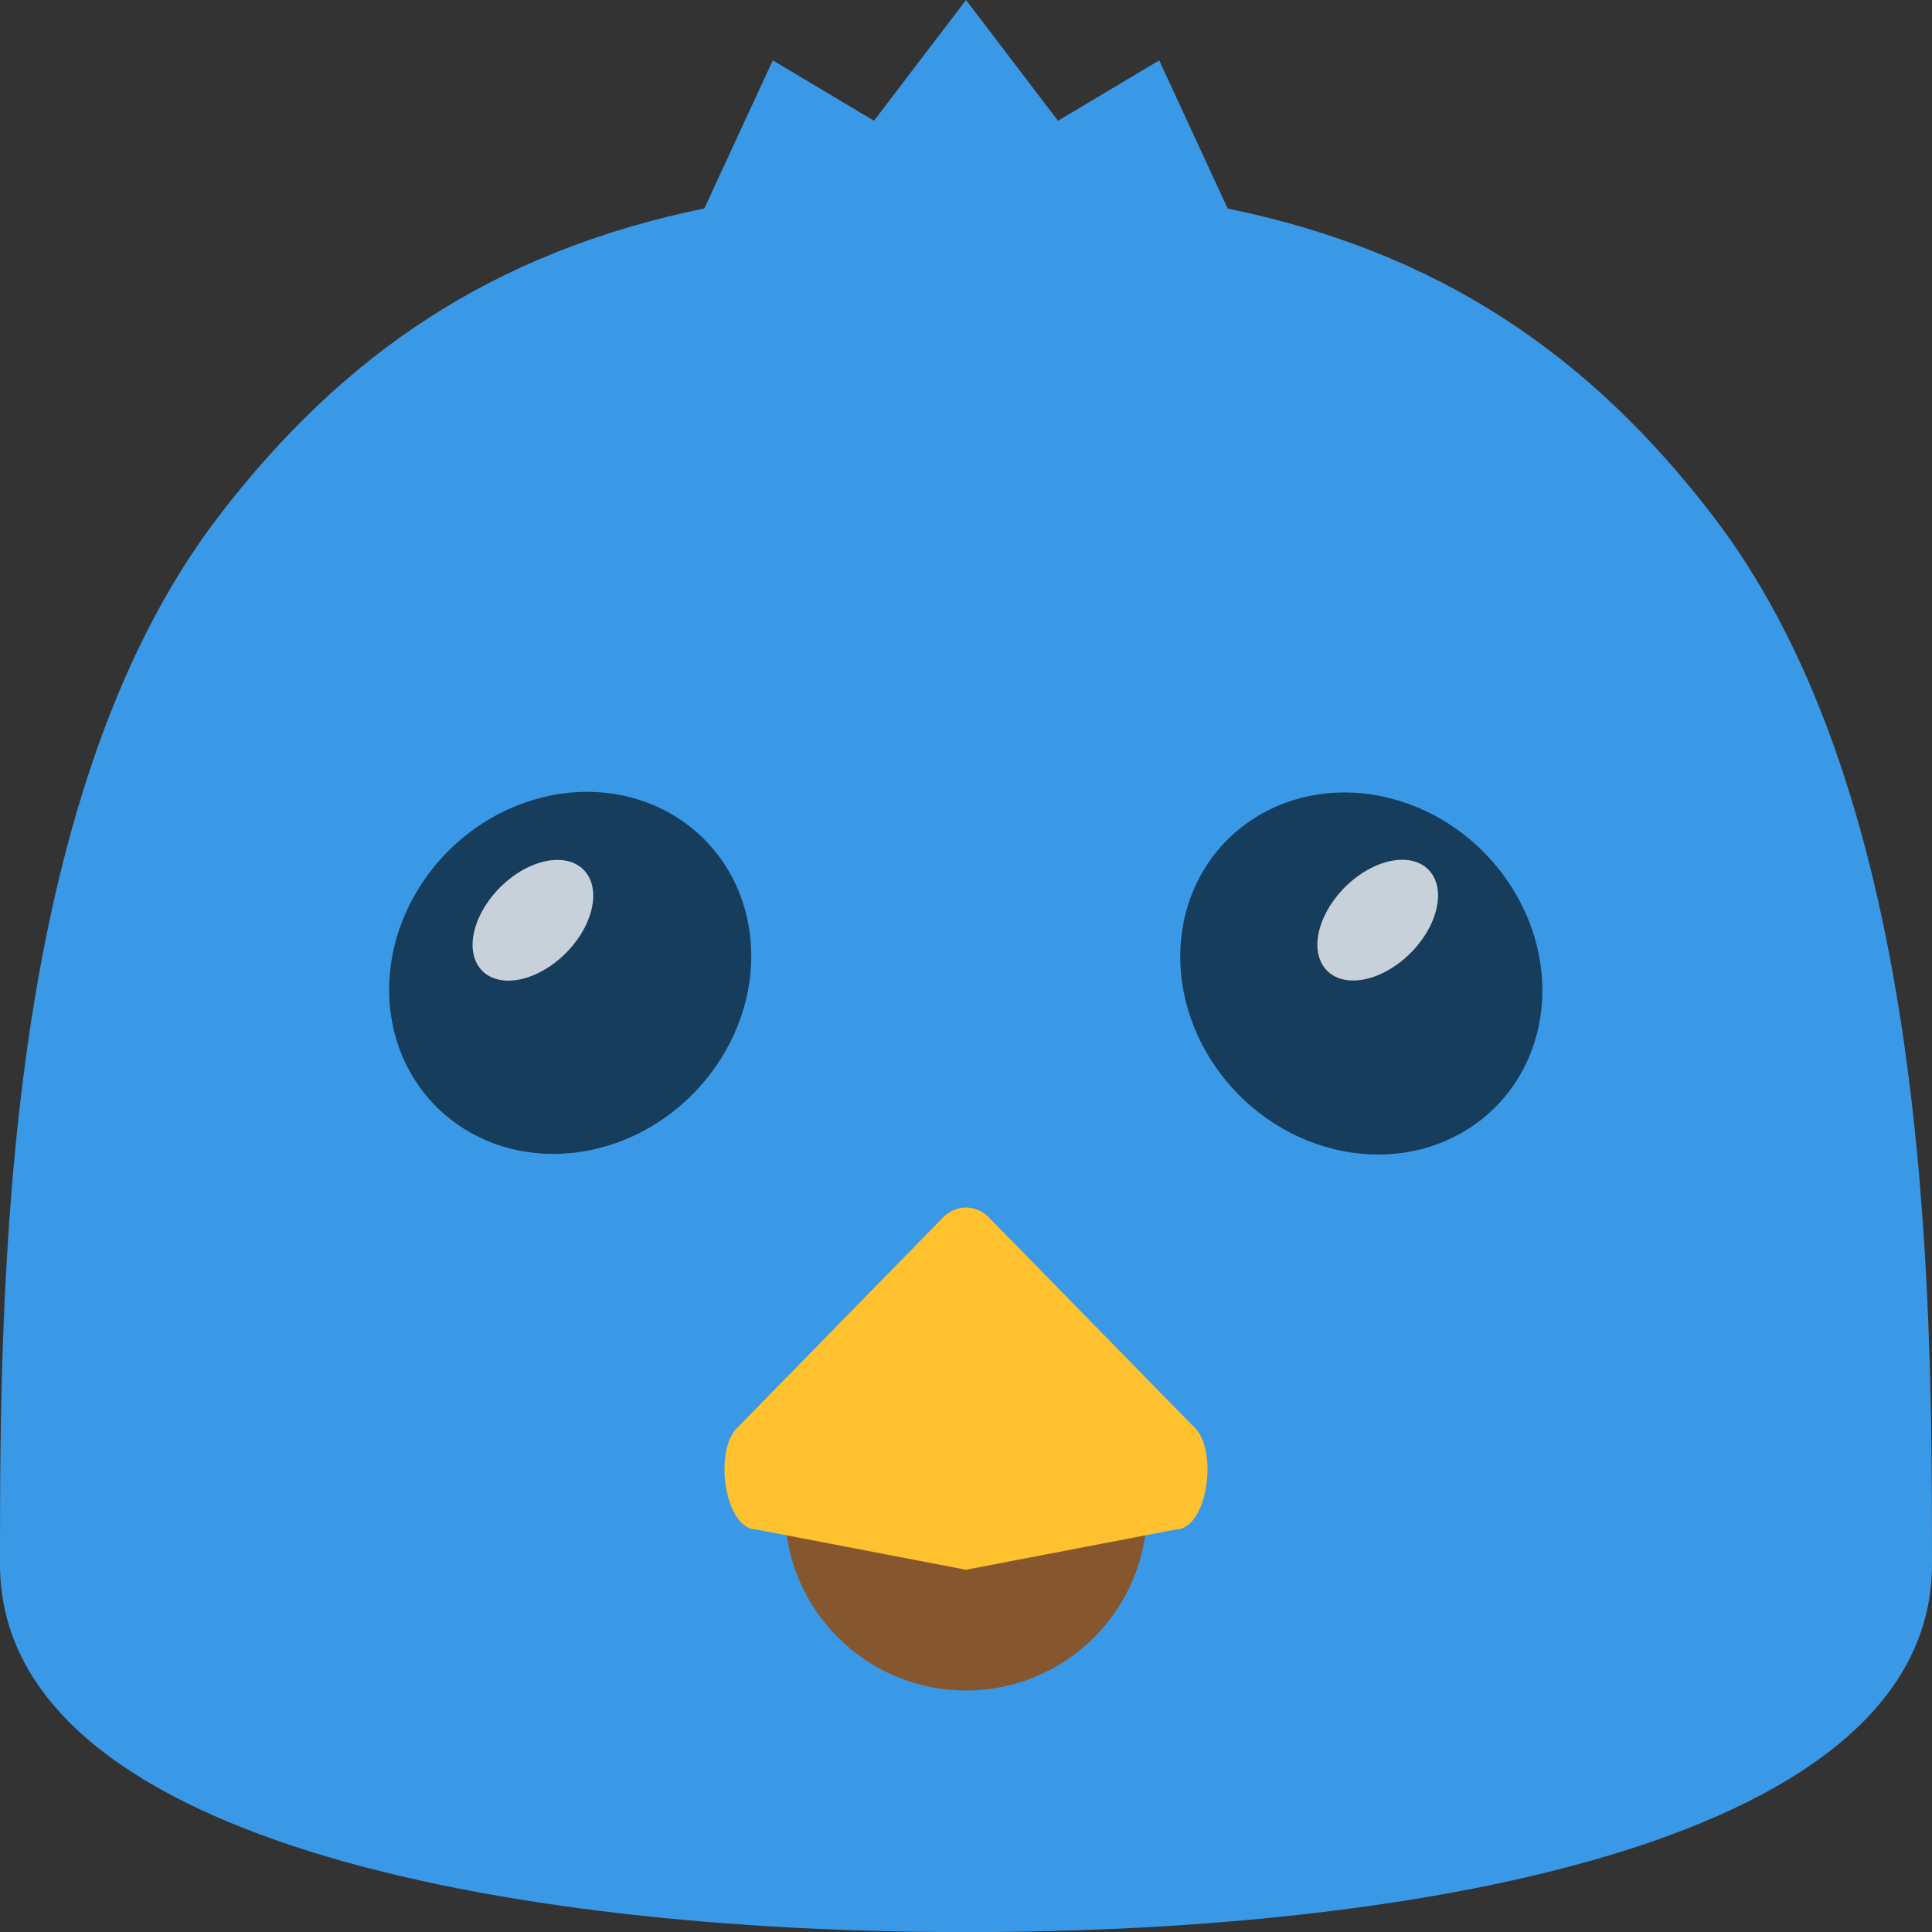 <svg xmlns="http://www.w3.org/2000/svg" width="16" height="16" version="1.1">
 <rect width="100%" height="100%" fill="#333333" stroke="none"/>
 <g transform="translate(0,-1036.362)">
  <path style="fill:#3a99e7" d="m 8,1036.362 -0.762,1 -0.838,-0.5 -0.567,1.226 c -1.755,0.361 -2.995,1.209 -4.022,2.55 C 0.014,1042.983 0,1047.029 0,1049.315 c 0,2.286 4.19,3.048 8,3.048 3.81,0 8,-0.762 8,-3.048 0,-2.286 -0.014,-6.332 -1.811,-8.676 -1.028,-1.341 -2.268,-2.189 -4.022,-2.55 L 9.6,1036.862 l -0.838,0.5 z"/>
  <circle style="fill:#86572f" cx="8" cy="1048.862" r="1.5"/>
  <path style="fill:#ffc12e" d="m 8,1046.362 c -0.077,10e-5 -0.151,0.035 -0.205,0.098 l -1.701,1.738 c -0.182,0.21 -0.086,0.831 0.171,0.831 l 1.735,0.333 1.735,-0.333 c 0.258,-10e-5 0.353,-0.621 0.171,-0.831 l -1.701,-1.738 c -0.054,-0.063 -0.128,-0.097 -0.205,-0.098 z"/>
  <g>
   <ellipse style="opacity:0.6" cx="161.062" cy="1018.685" rx="1.527" ry="1.472" transform="matrix(-0.97,0.242,0.158,0.987,0,0)"/>
   <ellipse style="opacity:0.764;fill:#ffffff" cx="816.456" cy="553.746" rx=".391" ry=".589" transform="matrix(0.529,0.848,-0.772,0.635,0,0)"/>
  </g>
  <ellipse style="opacity:0.6" cx="176.92" cy="1014.802" rx="1.527" ry="1.472" transform="matrix(0.97,0.242,-0.158,0.987,0,0)"/>
  <ellipse style="opacity:0.764;fill:#ffffff" cx="820.94" cy="547.756" rx=".391" ry=".589" transform="matrix(0.529,0.848,-0.772,0.635,0,0)"/>
 </g>
</svg>
